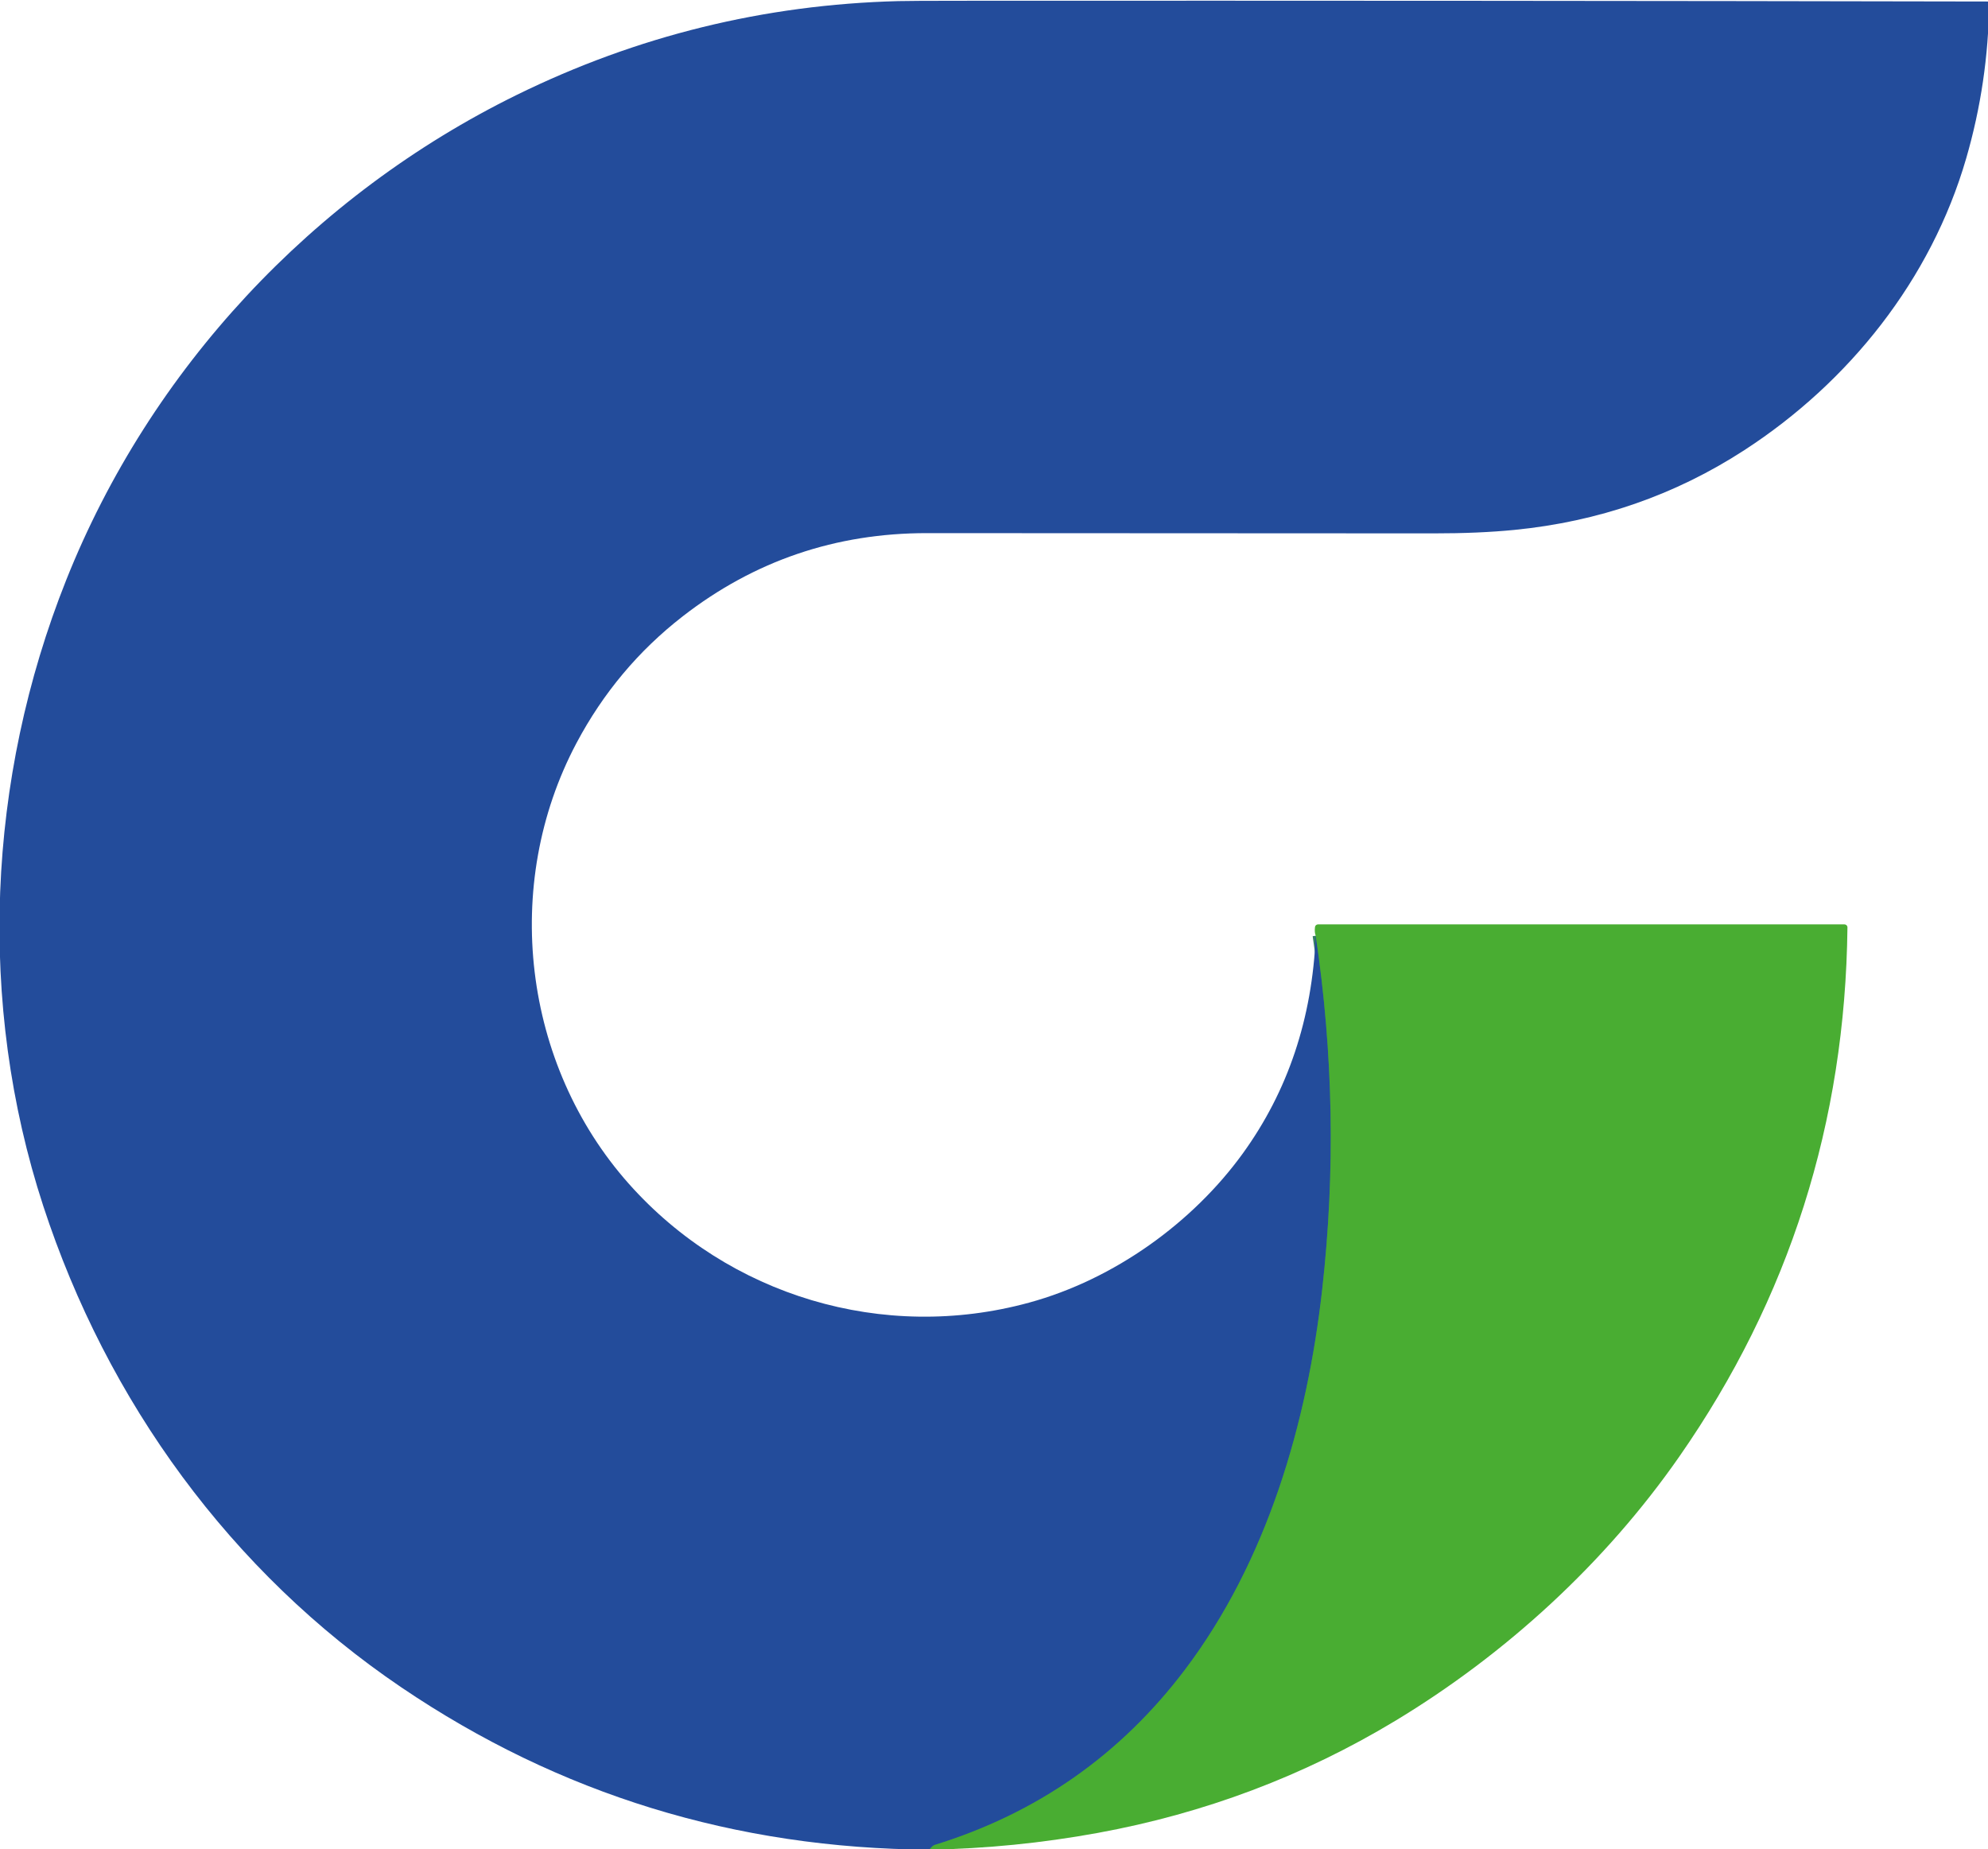 <?xml version="1.0" encoding="utf-8"?>
<!-- Generator: Adobe Illustrator 26.3.1, SVG Export Plug-In . SVG Version: 6.00 Build 0)  -->
<svg version="1.1" id="Layer_1" xmlns="http://www.w3.org/2000/svg" xmlns:xlink="http://www.w3.org/1999/xlink" x="0px" y="0px"
	 viewBox="0 0 643 598" style="enable-background:new 0 0 643 598;" xml:space="preserve">
<style type="text/css">
	.st0{fill:none;stroke:#367D67;stroke-width:2;}
	.st1{fill:#234C9B;}
	.st2{fill:#49AD32;}
</style>
<path vector-effect="non-scaling-stroke" class="st0" d="M425.56,302.63c5.69,38.14,6.39,76.26,2.1,114.36
	c-4.89,43.43-17.84,87.89-44.4,123.02c-20.84,27.56-47.83,46.45-80.97,56.68c-0.47,0.15-1.04,0.65-1.69,1.52"/>
<path class="st1" d="M425.56,302.63c5.69,38.14,6.39,76.26,2.1,114.36c-4.89,43.43-17.84,87.89-44.4,123.02
	c-20.84,27.56-47.83,46.45-80.97,56.68c-0.47,0.15-1.04,0.65-1.69,1.52c-62.75-0.39-119.68-17.89-170.81-52.51
	c-55.13-37.33-95.15-92.48-115.81-155.71c-21.37-65.44-18.23-138,7.44-202.41c27.18-68.21,79.81-124.53,145.75-156.9
	c38.89-19.09,80.02-29.19,123.38-30.32c2.49-0.07,9.15-0.1,19.99-0.11c110.83-0.06,221.63,0.02,332.39,0.24
	c0.25,0,0.45,0.2,0.45,0.45c0,0,0,0.01,0,0.01c-0.21,17.14-2.68,33.89-7.43,50.26c-11.38,39.24-37.92,72.42-71.75,94.37
	c-22.37,14.52-47.17,23.12-74.4,25.8c-7.66,0.75-16.34,1.13-26.04,1.12c-58.28-0.01-112.92-0.04-163.92-0.08
	c-29.54-0.02-55.88,8.95-79.01,26.9c-14.31,11.11-25.77,24.78-34.38,41.01c-24.35,45.92-17.36,103.94,16.97,142.55
	c32.25,36.24,82.27,51.28,129.38,38.42c27.65-7.54,53-25.94,69.13-48.2C416.55,352.92,424.43,329.43,425.56,302.63z"/>
<path class="st2" d="M300.6,598.21c0.65-0.87,1.22-1.37,1.69-1.52c33.14-10.23,60.13-29.12,80.97-56.68
	c26.56-35.13,39.51-79.59,44.4-123.02c4.29-38.1,3.59-76.22-2.1-114.36c-0.3-0.75-0.38-1.68-0.24-2.81
	c0.06-0.49,0.48-0.86,0.98-0.86h170.29c0.52,0,0.95,0.43,0.95,0.96c0,0,0,0.01,0,0.01c-0.69,63.03-18.81,120.07-54.36,171.11
	c-24.08,34.58-56.23,63.97-91.87,85.48c-29.61,17.86-61.69,29.95-96.26,36.27C337.05,596.08,318.9,597.89,300.6,598.21z"/>
</svg>

